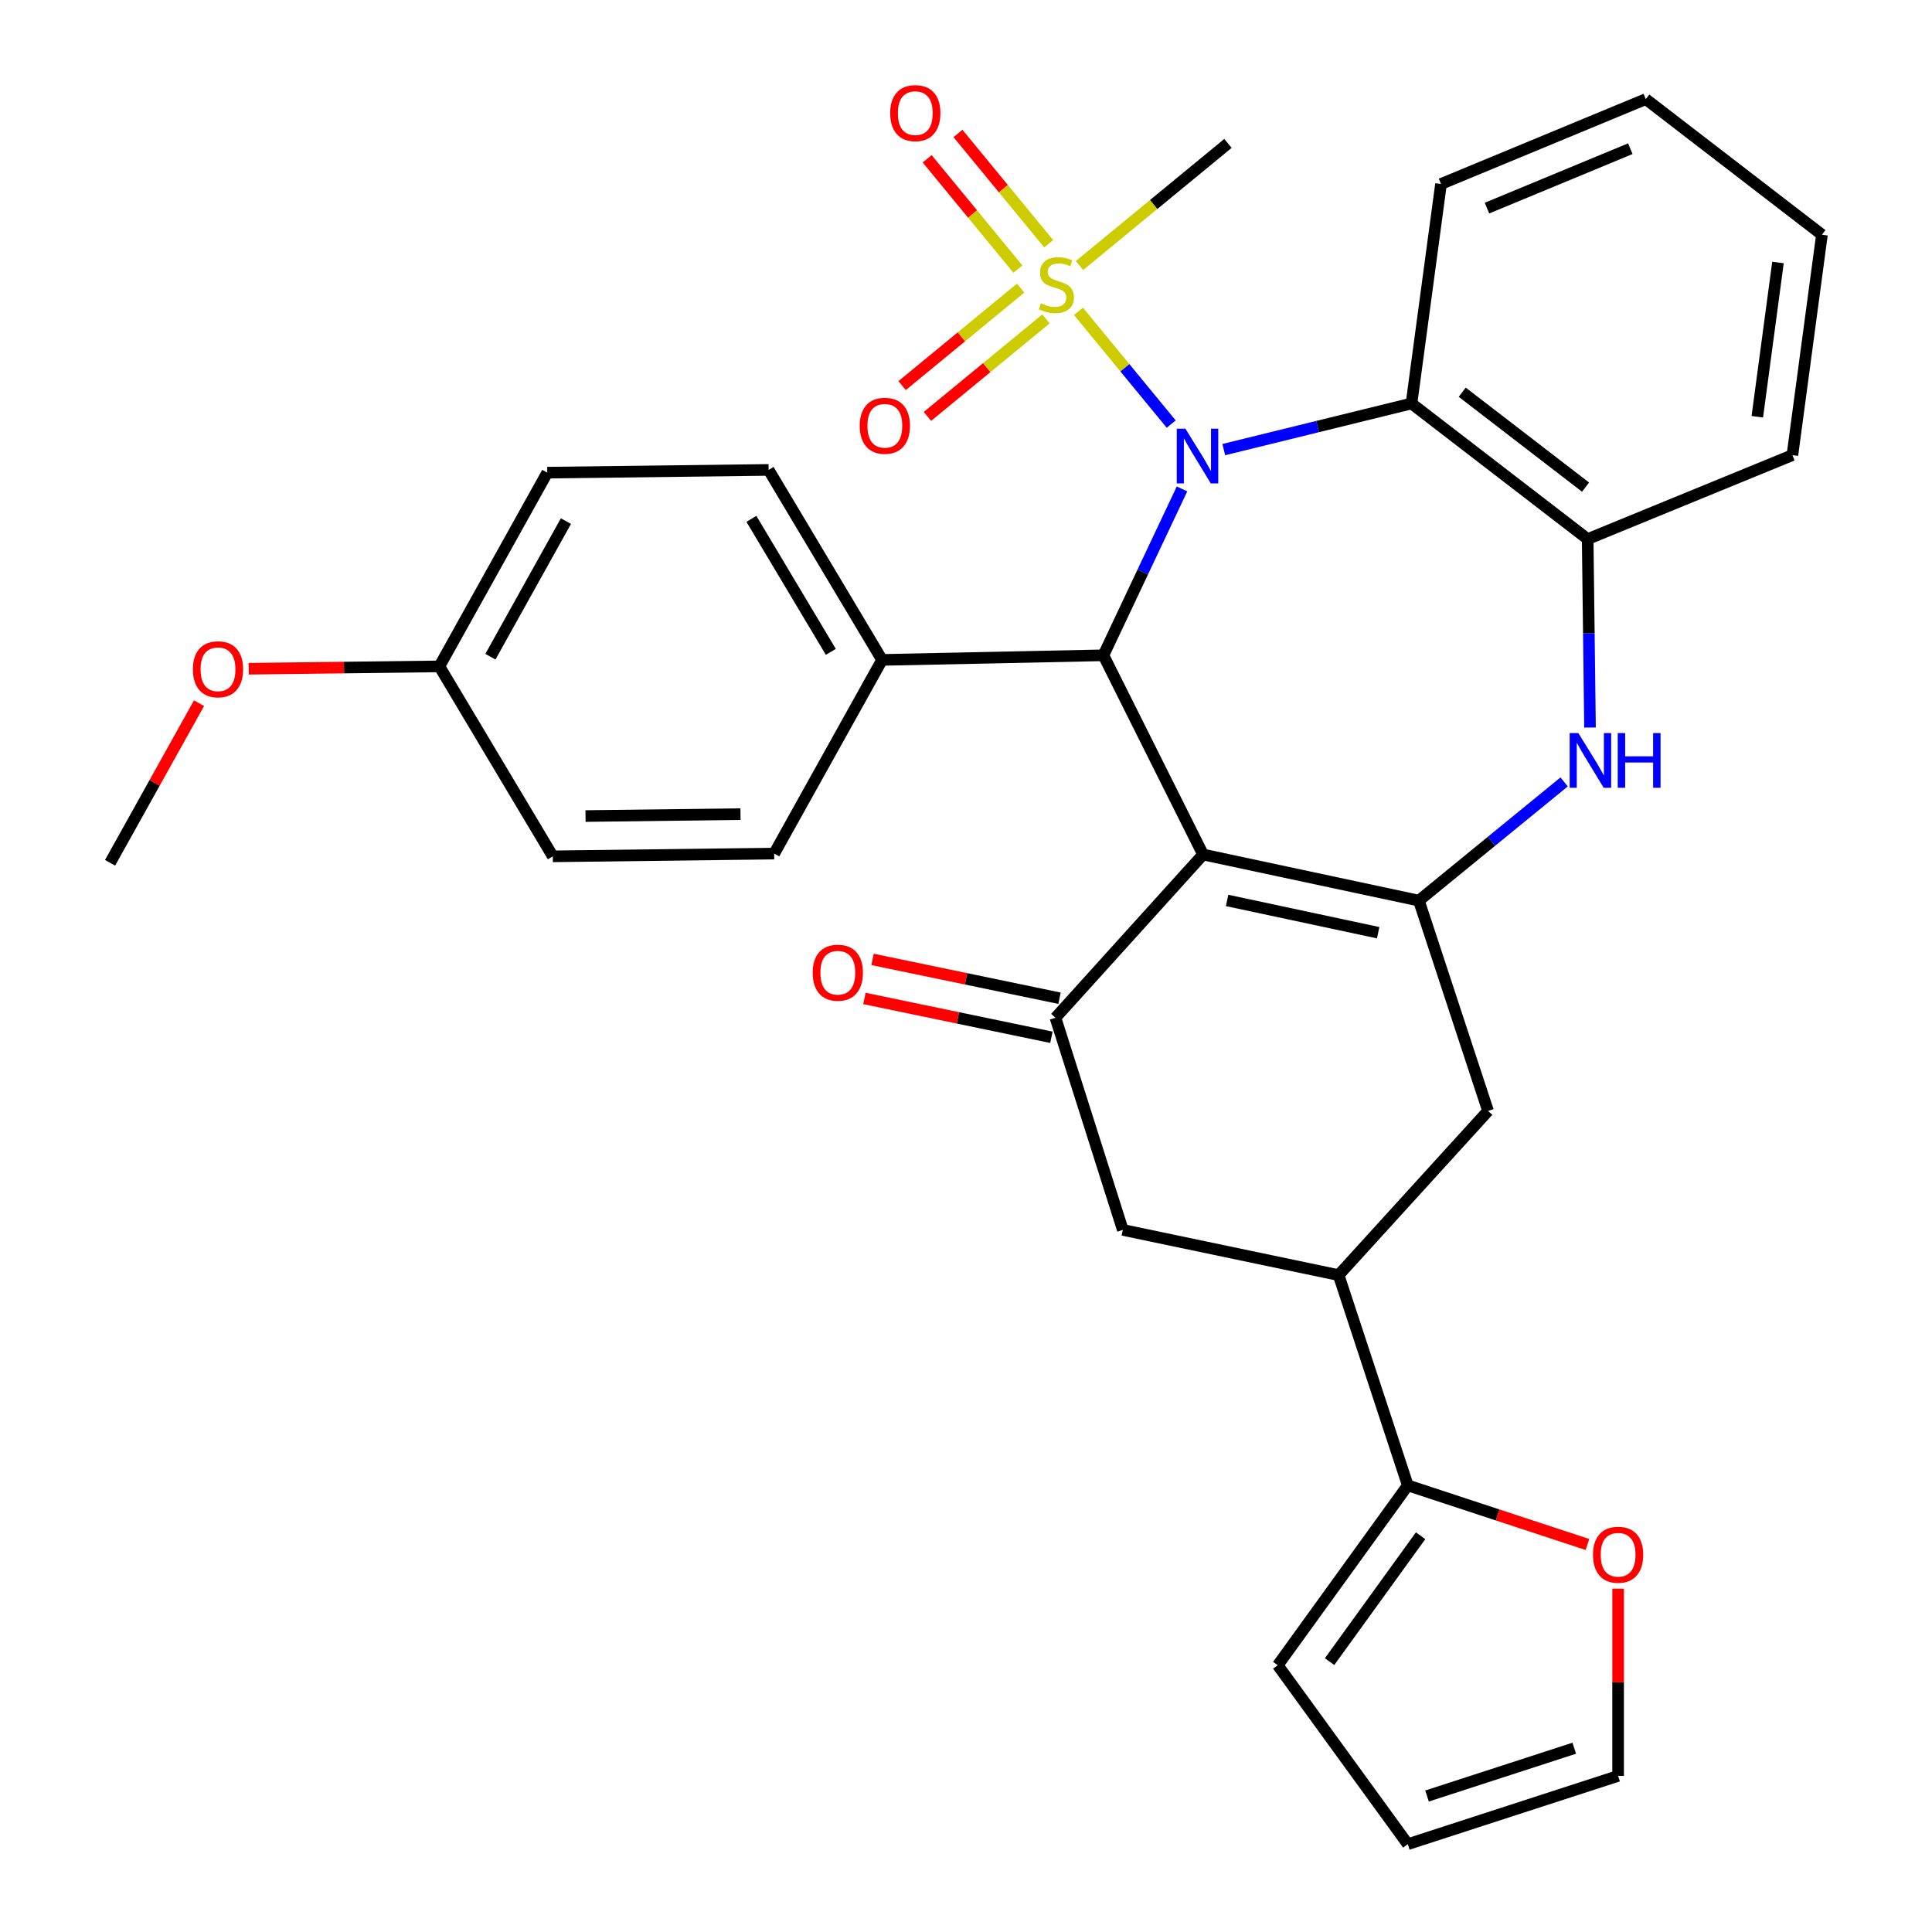 <?xml version='1.0' encoding='iso-8859-1'?>
<svg version='1.1' baseProfile='full'
              xmlns='http://www.w3.org/2000/svg'
                      xmlns:rdkit='http://www.rdkit.org/xml'
                      xmlns:xlink='http://www.w3.org/1999/xlink'
                  xml:space='preserve'
width='1000px' height='1000px' viewBox='0 0 1000 1000'>
<!-- END OF HEADER -->
<rect style='opacity:1.0;fill:#FFFFFF;stroke:none' width='1000' height='1000' x='0' y='0'> </rect>
<path class='bond-1' d='M 606.22,219.507 L 582.213,190.325' style='fill:none;fill-rule:evenodd;stroke:#0000FF;stroke-width:6px;stroke-linecap:butt;stroke-linejoin:miter;stroke-opacity:1' />
<path class='bond-1' d='M 582.213,190.325 L 558.206,161.144' style='fill:none;fill-rule:evenodd;stroke:#CCCC00;stroke-width:6px;stroke-linecap:butt;stroke-linejoin:miter;stroke-opacity:1' />
<path class='bond-3' d='M 611.801,253.067 L 591.466,296.124' style='fill:none;fill-rule:evenodd;stroke:#0000FF;stroke-width:6px;stroke-linecap:butt;stroke-linejoin:miter;stroke-opacity:1' />
<path class='bond-3' d='M 591.466,296.124 L 571.132,339.182' style='fill:none;fill-rule:evenodd;stroke:#000000;stroke-width:6px;stroke-linecap:butt;stroke-linejoin:miter;stroke-opacity:1' />
<path class='bond-6' d='M 633.425,232.716 L 682.006,220.78' style='fill:none;fill-rule:evenodd;stroke:#0000FF;stroke-width:6px;stroke-linecap:butt;stroke-linejoin:miter;stroke-opacity:1' />
<path class='bond-6' d='M 682.006,220.78 L 730.586,208.844' style='fill:none;fill-rule:evenodd;stroke:#000000;stroke-width:6px;stroke-linecap:butt;stroke-linejoin:miter;stroke-opacity:1' />
<path class='bond-0' d='M 622.701,442.297 L 571.132,339.182' style='fill:none;fill-rule:evenodd;stroke:#000000;stroke-width:6px;stroke-linecap:butt;stroke-linejoin:miter;stroke-opacity:1' />
<path class='bond-2' d='M 622.701,442.297 L 734.405,466.16' style='fill:none;fill-rule:evenodd;stroke:#000000;stroke-width:6px;stroke-linecap:butt;stroke-linejoin:miter;stroke-opacity:1' />
<path class='bond-2' d='M 635.144,466.062 L 713.337,482.767' style='fill:none;fill-rule:evenodd;stroke:#000000;stroke-width:6px;stroke-linecap:butt;stroke-linejoin:miter;stroke-opacity:1' />
<path class='bond-4' d='M 622.701,442.297 L 546.305,526.789' style='fill:none;fill-rule:evenodd;stroke:#000000;stroke-width:6px;stroke-linecap:butt;stroke-linejoin:miter;stroke-opacity:1' />
<path class='bond-13' d='M 528.276,149.126 L 497.601,174.358' style='fill:none;fill-rule:evenodd;stroke:#CCCC00;stroke-width:6px;stroke-linecap:butt;stroke-linejoin:miter;stroke-opacity:1' />
<path class='bond-13' d='M 497.601,174.358 L 466.926,199.59' style='fill:none;fill-rule:evenodd;stroke:#FF0000;stroke-width:6px;stroke-linecap:butt;stroke-linejoin:miter;stroke-opacity:1' />
<path class='bond-13' d='M 541.389,165.067 L 510.714,190.299' style='fill:none;fill-rule:evenodd;stroke:#CCCC00;stroke-width:6px;stroke-linecap:butt;stroke-linejoin:miter;stroke-opacity:1' />
<path class='bond-13' d='M 510.714,190.299 L 480.038,215.531' style='fill:none;fill-rule:evenodd;stroke:#FF0000;stroke-width:6px;stroke-linecap:butt;stroke-linejoin:miter;stroke-opacity:1' />
<path class='bond-14' d='M 542.803,126.174 L 519.322,97.627' style='fill:none;fill-rule:evenodd;stroke:#CCCC00;stroke-width:6px;stroke-linecap:butt;stroke-linejoin:miter;stroke-opacity:1' />
<path class='bond-14' d='M 519.322,97.627 L 495.84,69.079' style='fill:none;fill-rule:evenodd;stroke:#FF0000;stroke-width:6px;stroke-linecap:butt;stroke-linejoin:miter;stroke-opacity:1' />
<path class='bond-14' d='M 526.862,139.287 L 503.38,110.739' style='fill:none;fill-rule:evenodd;stroke:#CCCC00;stroke-width:6px;stroke-linecap:butt;stroke-linejoin:miter;stroke-opacity:1' />
<path class='bond-14' d='M 503.38,110.739 L 479.899,82.192' style='fill:none;fill-rule:evenodd;stroke:#FF0000;stroke-width:6px;stroke-linecap:butt;stroke-linejoin:miter;stroke-opacity:1' />
<path class='bond-22' d='M 558.741,137.432 L 597.166,105.83' style='fill:none;fill-rule:evenodd;stroke:#CCCC00;stroke-width:6px;stroke-linecap:butt;stroke-linejoin:miter;stroke-opacity:1' />
<path class='bond-22' d='M 597.166,105.83 L 635.591,74.228' style='fill:none;fill-rule:evenodd;stroke:#000000;stroke-width:6px;stroke-linecap:butt;stroke-linejoin:miter;stroke-opacity:1' />
<path class='bond-9' d='M 734.405,466.16 L 770.206,575.02' style='fill:none;fill-rule:evenodd;stroke:#000000;stroke-width:6px;stroke-linecap:butt;stroke-linejoin:miter;stroke-opacity:1' />
<path class='bond-32' d='M 734.405,466.16 L 771.998,435.438' style='fill:none;fill-rule:evenodd;stroke:#000000;stroke-width:6px;stroke-linecap:butt;stroke-linejoin:miter;stroke-opacity:1' />
<path class='bond-32' d='M 771.998,435.438 L 809.59,404.715' style='fill:none;fill-rule:evenodd;stroke:#0000FF;stroke-width:6px;stroke-linecap:butt;stroke-linejoin:miter;stroke-opacity:1' />
<path class='bond-12' d='M 571.132,339.182 L 456.561,341.567' style='fill:none;fill-rule:evenodd;stroke:#000000;stroke-width:6px;stroke-linecap:butt;stroke-linejoin:miter;stroke-opacity:1' />
<path class='bond-11' d='M 546.305,526.789 L 581.166,636.6' style='fill:none;fill-rule:evenodd;stroke:#000000;stroke-width:6px;stroke-linecap:butt;stroke-linejoin:miter;stroke-opacity:1' />
<path class='bond-16' d='M 548.404,516.684 L 500.014,506.635' style='fill:none;fill-rule:evenodd;stroke:#000000;stroke-width:6px;stroke-linecap:butt;stroke-linejoin:miter;stroke-opacity:1' />
<path class='bond-16' d='M 500.014,506.635 L 451.624,496.587' style='fill:none;fill-rule:evenodd;stroke:#FF0000;stroke-width:6px;stroke-linecap:butt;stroke-linejoin:miter;stroke-opacity:1' />
<path class='bond-16' d='M 544.207,536.894 L 495.817,526.845' style='fill:none;fill-rule:evenodd;stroke:#000000;stroke-width:6px;stroke-linecap:butt;stroke-linejoin:miter;stroke-opacity:1' />
<path class='bond-16' d='M 495.817,526.845 L 447.428,516.797' style='fill:none;fill-rule:evenodd;stroke:#FF0000;stroke-width:6px;stroke-linecap:butt;stroke-linejoin:miter;stroke-opacity:1' />
<path class='bond-5' d='M 822.986,376.57 L 822.381,327.797' style='fill:none;fill-rule:evenodd;stroke:#0000FF;stroke-width:6px;stroke-linecap:butt;stroke-linejoin:miter;stroke-opacity:1' />
<path class='bond-5' d='M 822.381,327.797 L 821.775,279.024' style='fill:none;fill-rule:evenodd;stroke:#000000;stroke-width:6px;stroke-linecap:butt;stroke-linejoin:miter;stroke-opacity:1' />
<path class='bond-7' d='M 730.586,208.844 L 821.775,279.024' style='fill:none;fill-rule:evenodd;stroke:#000000;stroke-width:6px;stroke-linecap:butt;stroke-linejoin:miter;stroke-opacity:1' />
<path class='bond-7' d='M 756.854,203.013 L 820.686,252.139' style='fill:none;fill-rule:evenodd;stroke:#000000;stroke-width:6px;stroke-linecap:butt;stroke-linejoin:miter;stroke-opacity:1' />
<path class='bond-26' d='M 730.586,208.844 L 745.861,95.236' style='fill:none;fill-rule:evenodd;stroke:#000000;stroke-width:6px;stroke-linecap:butt;stroke-linejoin:miter;stroke-opacity:1' />
<path class='bond-28' d='M 821.775,279.024 L 927.745,235.574' style='fill:none;fill-rule:evenodd;stroke:#000000;stroke-width:6px;stroke-linecap:butt;stroke-linejoin:miter;stroke-opacity:1' />
<path class='bond-8' d='M 692.87,659.994 L 581.166,636.6' style='fill:none;fill-rule:evenodd;stroke:#000000;stroke-width:6px;stroke-linecap:butt;stroke-linejoin:miter;stroke-opacity:1' />
<path class='bond-10' d='M 692.87,659.994 L 728.671,768.831' style='fill:none;fill-rule:evenodd;stroke:#000000;stroke-width:6px;stroke-linecap:butt;stroke-linejoin:miter;stroke-opacity:1' />
<path class='bond-35' d='M 692.87,659.994 L 770.206,575.02' style='fill:none;fill-rule:evenodd;stroke:#000000;stroke-width:6px;stroke-linecap:butt;stroke-linejoin:miter;stroke-opacity:1' />
<path class='bond-15' d='M 728.671,768.831 L 775.169,784.133' style='fill:none;fill-rule:evenodd;stroke:#000000;stroke-width:6px;stroke-linecap:butt;stroke-linejoin:miter;stroke-opacity:1' />
<path class='bond-15' d='M 775.169,784.133 L 821.666,799.434' style='fill:none;fill-rule:evenodd;stroke:#FF0000;stroke-width:6px;stroke-linecap:butt;stroke-linejoin:miter;stroke-opacity:1' />
<path class='bond-17' d='M 728.671,768.831 L 661.369,861.923' style='fill:none;fill-rule:evenodd;stroke:#000000;stroke-width:6px;stroke-linecap:butt;stroke-linejoin:miter;stroke-opacity:1' />
<path class='bond-17' d='M 735.304,794.888 L 688.192,860.053' style='fill:none;fill-rule:evenodd;stroke:#000000;stroke-width:6px;stroke-linecap:butt;stroke-linejoin:miter;stroke-opacity:1' />
<path class='bond-20' d='M 456.561,341.567 L 397.837,243.223' style='fill:none;fill-rule:evenodd;stroke:#000000;stroke-width:6px;stroke-linecap:butt;stroke-linejoin:miter;stroke-opacity:1' />
<path class='bond-20' d='M 430.031,337.398 L 388.923,268.557' style='fill:none;fill-rule:evenodd;stroke:#000000;stroke-width:6px;stroke-linecap:butt;stroke-linejoin:miter;stroke-opacity:1' />
<path class='bond-21' d='M 456.561,341.567 L 400.715,441.815' style='fill:none;fill-rule:evenodd;stroke:#000000;stroke-width:6px;stroke-linecap:butt;stroke-linejoin:miter;stroke-opacity:1' />
<path class='bond-18' d='M 837.531,822.279 L 837.531,870.741' style='fill:none;fill-rule:evenodd;stroke:#FF0000;stroke-width:6px;stroke-linecap:butt;stroke-linejoin:miter;stroke-opacity:1' />
<path class='bond-18' d='M 837.531,870.741 L 837.531,919.203' style='fill:none;fill-rule:evenodd;stroke:#000000;stroke-width:6px;stroke-linecap:butt;stroke-linejoin:miter;stroke-opacity:1' />
<path class='bond-19' d='M 661.369,861.923 L 728.671,954.545' style='fill:none;fill-rule:evenodd;stroke:#000000;stroke-width:6px;stroke-linecap:butt;stroke-linejoin:miter;stroke-opacity:1' />
<path class='bond-36' d='M 837.531,919.203 L 728.671,954.545' style='fill:none;fill-rule:evenodd;stroke:#000000;stroke-width:6px;stroke-linecap:butt;stroke-linejoin:miter;stroke-opacity:1' />
<path class='bond-36' d='M 814.828,904.872 L 738.626,929.612' style='fill:none;fill-rule:evenodd;stroke:#000000;stroke-width:6px;stroke-linecap:butt;stroke-linejoin:miter;stroke-opacity:1' />
<path class='bond-24' d='M 397.837,243.223 L 283.266,244.645' style='fill:none;fill-rule:evenodd;stroke:#000000;stroke-width:6px;stroke-linecap:butt;stroke-linejoin:miter;stroke-opacity:1' />
<path class='bond-25' d='M 400.715,441.815 L 286.133,443.237' style='fill:none;fill-rule:evenodd;stroke:#000000;stroke-width:6px;stroke-linecap:butt;stroke-linejoin:miter;stroke-opacity:1' />
<path class='bond-25' d='M 383.272,421.389 L 303.064,422.384' style='fill:none;fill-rule:evenodd;stroke:#000000;stroke-width:6px;stroke-linecap:butt;stroke-linejoin:miter;stroke-opacity:1' />
<path class='bond-23' d='M 227.42,344.916 L 286.133,443.237' style='fill:none;fill-rule:evenodd;stroke:#000000;stroke-width:6px;stroke-linecap:butt;stroke-linejoin:miter;stroke-opacity:1' />
<path class='bond-27' d='M 227.42,344.916 L 178.061,345.528' style='fill:none;fill-rule:evenodd;stroke:#000000;stroke-width:6px;stroke-linecap:butt;stroke-linejoin:miter;stroke-opacity:1' />
<path class='bond-27' d='M 178.061,345.528 L 128.703,346.141' style='fill:none;fill-rule:evenodd;stroke:#FF0000;stroke-width:6px;stroke-linecap:butt;stroke-linejoin:miter;stroke-opacity:1' />
<path class='bond-34' d='M 227.42,344.916 L 283.266,244.645' style='fill:none;fill-rule:evenodd;stroke:#000000;stroke-width:6px;stroke-linecap:butt;stroke-linejoin:miter;stroke-opacity:1' />
<path class='bond-34' d='M 253.83,339.919 L 292.922,269.729' style='fill:none;fill-rule:evenodd;stroke:#000000;stroke-width:6px;stroke-linecap:butt;stroke-linejoin:miter;stroke-opacity:1' />
<path class='bond-30' d='M 745.861,95.236 L 851.854,51.304' style='fill:none;fill-rule:evenodd;stroke:#000000;stroke-width:6px;stroke-linecap:butt;stroke-linejoin:miter;stroke-opacity:1' />
<path class='bond-30' d='M 769.663,107.715 L 843.859,76.963' style='fill:none;fill-rule:evenodd;stroke:#000000;stroke-width:6px;stroke-linecap:butt;stroke-linejoin:miter;stroke-opacity:1' />
<path class='bond-29' d='M 103.013,363.967 L 79.991,405.276' style='fill:none;fill-rule:evenodd;stroke:#FF0000;stroke-width:6px;stroke-linecap:butt;stroke-linejoin:miter;stroke-opacity:1' />
<path class='bond-29' d='M 79.991,405.276 L 56.969,446.586' style='fill:none;fill-rule:evenodd;stroke:#000000;stroke-width:6px;stroke-linecap:butt;stroke-linejoin:miter;stroke-opacity:1' />
<path class='bond-33' d='M 927.745,235.574 L 943.031,121.485' style='fill:none;fill-rule:evenodd;stroke:#000000;stroke-width:6px;stroke-linecap:butt;stroke-linejoin:miter;stroke-opacity:1' />
<path class='bond-33' d='M 909.58,215.72 L 920.28,135.857' style='fill:none;fill-rule:evenodd;stroke:#000000;stroke-width:6px;stroke-linecap:butt;stroke-linejoin:miter;stroke-opacity:1' />
<path class='bond-31' d='M 851.854,51.304 L 943.031,121.485' style='fill:none;fill-rule:evenodd;stroke:#000000;stroke-width:6px;stroke-linecap:butt;stroke-linejoin:miter;stroke-opacity:1' />
<path  class='atom-0' d='M 613.574 221.896
L 622.854 236.896
Q 623.774 238.376, 625.254 241.056
Q 626.734 243.736, 626.814 243.896
L 626.814 221.896
L 630.574 221.896
L 630.574 250.216
L 626.694 250.216
L 616.734 233.816
Q 615.574 231.896, 614.334 229.696
Q 613.134 227.496, 612.774 226.816
L 612.774 250.216
L 609.094 250.216
L 609.094 221.896
L 613.574 221.896
' fill='#0000FF'/>
<path  class='atom-2' d='M 538.787 156.984
Q 539.107 157.104, 540.427 157.664
Q 541.747 158.224, 543.187 158.584
Q 544.667 158.904, 546.107 158.904
Q 548.787 158.904, 550.347 157.624
Q 551.907 156.304, 551.907 154.024
Q 551.907 152.464, 551.107 151.504
Q 550.347 150.544, 549.147 150.024
Q 547.947 149.504, 545.947 148.904
Q 543.427 148.144, 541.907 147.424
Q 540.427 146.704, 539.347 145.184
Q 538.307 143.664, 538.307 141.104
Q 538.307 137.544, 540.707 135.344
Q 543.147 133.144, 547.947 133.144
Q 551.227 133.144, 554.947 134.704
L 554.027 137.784
Q 550.627 136.384, 548.067 136.384
Q 545.307 136.384, 543.787 137.544
Q 542.267 138.664, 542.307 140.624
Q 542.307 142.144, 543.067 143.064
Q 543.867 143.984, 544.987 144.504
Q 546.147 145.024, 548.067 145.624
Q 550.627 146.424, 552.147 147.224
Q 553.667 148.024, 554.747 149.664
Q 555.867 151.264, 555.867 154.024
Q 555.867 157.944, 553.227 160.064
Q 550.627 162.144, 546.267 162.144
Q 543.747 162.144, 541.827 161.584
Q 539.947 161.064, 537.707 160.144
L 538.787 156.984
' fill='#CCCC00'/>
<path  class='atom-6' d='M 816.937 379.435
L 826.217 394.435
Q 827.137 395.915, 828.617 398.595
Q 830.097 401.275, 830.177 401.435
L 830.177 379.435
L 833.937 379.435
L 833.937 407.755
L 830.057 407.755
L 820.097 391.355
Q 818.937 389.435, 817.697 387.235
Q 816.497 385.035, 816.137 384.355
L 816.137 407.755
L 812.457 407.755
L 812.457 379.435
L 816.937 379.435
' fill='#0000FF'/>
<path  class='atom-6' d='M 837.337 379.435
L 841.177 379.435
L 841.177 391.475
L 855.657 391.475
L 855.657 379.435
L 859.497 379.435
L 859.497 407.755
L 855.657 407.755
L 855.657 394.675
L 841.177 394.675
L 841.177 407.755
L 837.337 407.755
L 837.337 379.435
' fill='#0000FF'/>
<path  class='atom-14' d='M 444.995 220.379
Q 444.995 213.579, 448.355 209.779
Q 451.715 205.979, 457.995 205.979
Q 464.275 205.979, 467.635 209.779
Q 470.995 213.579, 470.995 220.379
Q 470.995 227.259, 467.595 231.179
Q 464.195 235.059, 457.995 235.059
Q 451.755 235.059, 448.355 231.179
Q 444.995 227.299, 444.995 220.379
M 457.995 231.859
Q 462.315 231.859, 464.635 228.979
Q 466.995 226.059, 466.995 220.379
Q 466.995 214.819, 464.635 212.019
Q 462.315 209.179, 457.995 209.179
Q 453.675 209.179, 451.315 211.979
Q 448.995 214.779, 448.995 220.379
Q 448.995 226.099, 451.315 228.979
Q 453.675 231.859, 457.995 231.859
' fill='#FF0000'/>
<path  class='atom-15' d='M 460.751 58.551
Q 460.751 51.752, 464.111 47.952
Q 467.471 44.151, 473.751 44.151
Q 480.031 44.151, 483.391 47.952
Q 486.751 51.752, 486.751 58.551
Q 486.751 65.431, 483.351 69.352
Q 479.951 73.231, 473.751 73.231
Q 467.511 73.231, 464.111 69.352
Q 460.751 65.472, 460.751 58.551
M 473.751 70.031
Q 478.071 70.031, 480.391 67.151
Q 482.751 64.231, 482.751 58.551
Q 482.751 52.992, 480.391 50.191
Q 478.071 47.352, 473.751 47.352
Q 469.431 47.352, 467.071 50.151
Q 464.751 52.952, 464.751 58.551
Q 464.751 64.272, 467.071 67.151
Q 469.431 70.031, 473.751 70.031
' fill='#FF0000'/>
<path  class='atom-16' d='M 824.531 804.735
Q 824.531 797.935, 827.891 794.135
Q 831.251 790.335, 837.531 790.335
Q 843.811 790.335, 847.171 794.135
Q 850.531 797.935, 850.531 804.735
Q 850.531 811.615, 847.131 815.535
Q 843.731 819.415, 837.531 819.415
Q 831.291 819.415, 827.891 815.535
Q 824.531 811.655, 824.531 804.735
M 837.531 816.215
Q 841.851 816.215, 844.171 813.335
Q 846.531 810.415, 846.531 804.735
Q 846.531 799.175, 844.171 796.375
Q 841.851 793.535, 837.531 793.535
Q 833.211 793.535, 830.851 796.335
Q 828.531 799.135, 828.531 804.735
Q 828.531 810.455, 830.851 813.335
Q 833.211 816.215, 837.531 816.215
' fill='#FF0000'/>
<path  class='atom-17' d='M 420.65 503.475
Q 420.65 496.675, 424.01 492.875
Q 427.37 489.075, 433.65 489.075
Q 439.93 489.075, 443.29 492.875
Q 446.65 496.675, 446.65 503.475
Q 446.65 510.355, 443.25 514.275
Q 439.85 518.155, 433.65 518.155
Q 427.41 518.155, 424.01 514.275
Q 420.65 510.395, 420.65 503.475
M 433.65 514.955
Q 437.97 514.955, 440.29 512.075
Q 442.65 509.155, 442.65 503.475
Q 442.65 497.915, 440.29 495.115
Q 437.97 492.275, 433.65 492.275
Q 429.33 492.275, 426.97 495.075
Q 424.65 497.875, 424.65 503.475
Q 424.65 509.195, 426.97 512.075
Q 429.33 514.955, 433.65 514.955
' fill='#FF0000'/>
<path  class='atom-28' d='M 99.838 346.418
Q 99.838 339.618, 103.198 335.818
Q 106.558 332.018, 112.838 332.018
Q 119.118 332.018, 122.478 335.818
Q 125.838 339.618, 125.838 346.418
Q 125.838 353.298, 122.438 357.218
Q 119.038 361.098, 112.838 361.098
Q 106.598 361.098, 103.198 357.218
Q 99.838 353.338, 99.838 346.418
M 112.838 357.898
Q 117.158 357.898, 119.478 355.018
Q 121.838 352.098, 121.838 346.418
Q 121.838 340.858, 119.478 338.058
Q 117.158 335.218, 112.838 335.218
Q 108.518 335.218, 106.158 338.018
Q 103.838 340.818, 103.838 346.418
Q 103.838 352.138, 106.158 355.018
Q 108.518 357.898, 112.838 357.898
' fill='#FF0000'/>
</svg>
